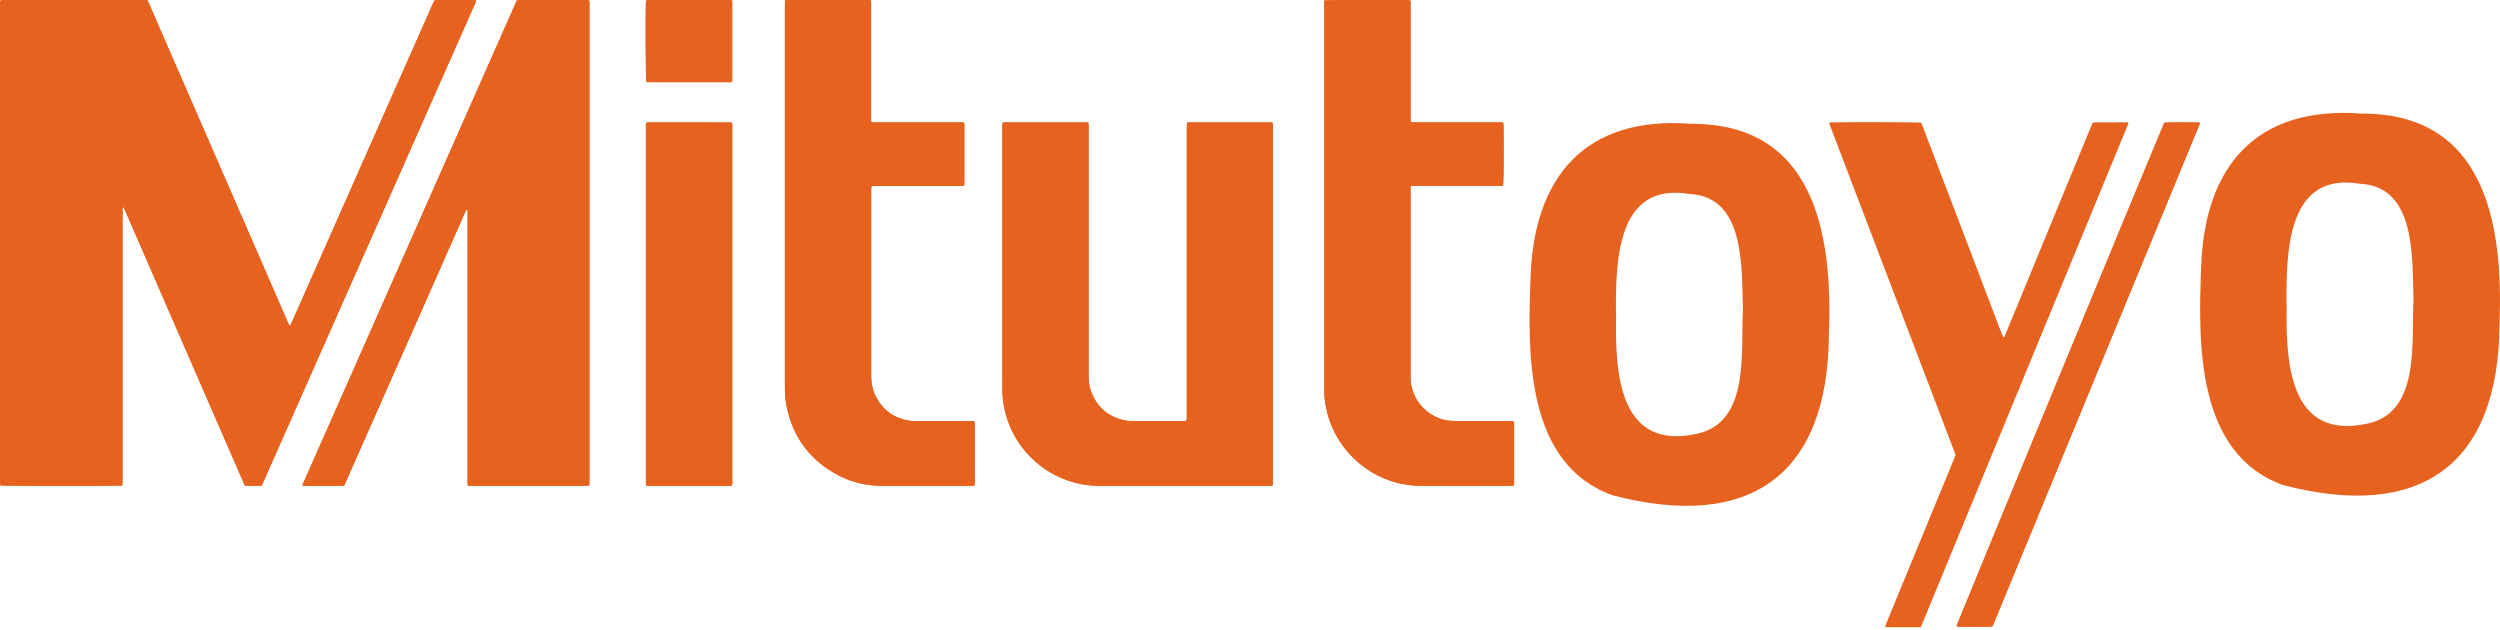 <svg width="250" height="63" viewBox="0 0 250 63" fill="none" xmlns="http://www.w3.org/2000/svg">
<g clip-path="url(#clip0_15_293)">
<path d="M12.204 48.559C12.221 48.48 12.242 48.415 12.245 48.35C12.251 48.212 12.251 48.077 12.251 47.938C12.251 39.051 12.251 30.167 12.251 21.279C12.251 21.141 12.251 21.006 12.254 20.868C12.254 20.815 12.274 20.762 12.292 20.688C12.398 20.756 12.421 20.844 12.457 20.924C12.774 21.659 13.095 22.39 13.415 23.125C16.07 29.223 18.724 35.323 21.379 41.421C22.364 43.684 23.349 45.948 24.337 48.209C24.39 48.333 24.422 48.471 24.537 48.571H26.16C26.248 48.383 26.336 48.2 26.418 48.015C28.591 43.102 30.766 38.19 32.939 33.277C34.988 28.647 37.037 24.016 39.086 19.386C41.427 14.097 43.767 8.808 46.107 3.522C46.569 2.478 47.033 1.432 47.492 0.385C47.542 0.273 47.618 0.168 47.6 0.015C47.254 1.28279e-05 46.91 0.009 46.569 0.006C46.224 0.006 45.883 0.006 45.539 0.006C45.196 0.006 44.831 1.28274e-05 44.475 0.006C44.134 0.012 43.793 -0.024 43.44 0.032C43.326 0.285 43.214 0.535 43.102 0.785C40.571 6.5 38.04 12.218 35.511 17.934C33.697 22.029 31.884 26.127 30.073 30.223C29.752 30.943 29.435 31.666 29.111 32.383C29.082 32.448 29.076 32.548 28.95 32.542C28.858 32.445 28.823 32.31 28.767 32.186C27.868 30.123 26.971 28.059 26.071 25.995C23.375 19.803 20.677 13.609 17.978 7.417C16.952 5.06 15.923 2.702 14.897 0.347C14.847 0.235 14.791 0.123 14.735 0.003C9.89 0.009 5.063 0.009 0.235 0.009C0.179 0.009 0.126 0.026 0.056 0.035C0.038 0.118 0.012 0.194 0.006 0.27C-0.003 0.385 0.003 0.5 0.003 0.614C0.003 16.411 0.003 32.204 0.003 48C0.003 48.115 -0.003 48.23 0.009 48.344C0.015 48.421 0.047 48.491 0.068 48.559C0.359 48.594 11.83 48.6 12.207 48.562L12.204 48.559Z" fill="#E8621F"/>
<path d="M58.91 0.026C58.81 0.018 58.719 0.006 58.631 0.006C56.411 0.006 54.192 0.006 51.972 0.006C51.884 0.006 51.796 0.021 51.687 0.029C44.555 16.152 37.422 32.266 30.293 48.38C30.273 48.429 30.261 48.482 30.237 48.556C30.599 48.603 30.94 48.574 31.278 48.579C31.622 48.585 31.963 48.579 32.307 48.579C32.651 48.579 33.015 48.579 33.371 48.579C33.712 48.579 34.053 48.594 34.406 48.568C34.471 48.429 34.529 48.309 34.582 48.182C35.553 45.986 36.523 43.793 37.496 41.597C40.368 35.106 43.24 28.617 46.11 22.126C46.272 21.761 46.433 21.394 46.598 21.029C46.621 20.976 46.648 20.926 46.733 20.95C46.774 21.091 46.754 21.238 46.754 21.385C46.754 30.237 46.754 39.089 46.754 47.941C46.754 48.08 46.754 48.215 46.754 48.353C46.754 48.418 46.774 48.482 46.789 48.568C46.939 48.571 47.074 48.579 47.209 48.579C50.972 48.579 54.739 48.579 58.502 48.579C58.569 48.579 58.64 48.579 58.708 48.579C58.772 48.577 58.837 48.562 58.907 48.553C58.96 48.391 58.94 48.244 58.94 48.097C58.94 32.222 58.94 16.349 58.94 0.473C58.94 0.382 58.943 0.291 58.94 0.2C58.937 0.144 58.919 0.091 58.904 0.026H58.91Z" fill="#E8621F"/>
<path d="M118.7 12.262C118.694 12.465 118.682 12.636 118.682 12.803C118.682 21.688 118.682 30.575 118.682 39.46C118.682 40.192 118.682 40.924 118.682 41.656C118.682 41.791 118.703 41.932 118.629 42.068C118.526 42.12 118.409 42.103 118.297 42.103C116.627 42.103 114.957 42.103 113.287 42.103C113.082 42.103 112.873 42.106 112.67 42.073C110.891 41.765 109.689 40.765 109.077 39.066C108.898 38.566 108.86 38.043 108.86 37.514C108.86 29.279 108.86 21.047 108.86 12.812C108.86 12.698 108.863 12.583 108.86 12.468C108.86 12.404 108.842 12.339 108.833 12.277C108.783 12.262 108.751 12.245 108.719 12.245C105.94 12.245 103.159 12.245 100.381 12.245C100.349 12.245 100.316 12.262 100.266 12.277C100.258 12.354 100.24 12.43 100.237 12.507C100.234 12.677 100.237 12.851 100.237 13.021C100.237 21.197 100.237 29.373 100.237 37.552C100.237 38.043 100.24 38.537 100.24 39.028C100.24 39.636 100.316 40.236 100.437 40.83C101.087 44.043 103.441 46.904 106.808 48.062C107.854 48.424 108.933 48.588 110.042 48.588C115.636 48.582 121.228 48.588 126.823 48.588C126.902 48.588 126.984 48.591 127.064 48.588C127.129 48.582 127.193 48.565 127.278 48.547C127.284 48.365 127.296 48.197 127.296 48.027C127.296 36.282 127.296 24.537 127.296 12.792C127.296 12.677 127.299 12.562 127.29 12.448C127.284 12.386 127.252 12.324 127.228 12.245C124.459 12.245 121.704 12.245 118.95 12.245C118.882 12.245 118.817 12.257 118.703 12.265L118.7 12.262Z" fill="#E8621F"/>
<path d="M96.368 12.268C96.25 12.221 96.112 12.242 95.977 12.242C93.208 12.242 90.441 12.242 87.672 12.242C87.557 12.242 87.442 12.245 87.328 12.239C87.263 12.233 87.201 12.21 87.122 12.189C87.119 12.039 87.113 11.904 87.113 11.768C87.113 9.619 87.113 7.467 87.113 5.318C87.113 3.695 87.113 2.07 87.113 0.447C87.113 0.312 87.131 0.176 87.081 0.041C86.925 -0.012 86.778 0.006 86.631 0.006C84.079 0.006 81.53 0.006 78.978 0.006C78.887 0.006 78.796 0.003 78.705 0.009C78.64 0.015 78.576 0.035 78.499 0.053C78.499 0.203 78.493 0.341 78.493 0.476C78.493 13.25 78.493 26.021 78.493 38.795C78.493 39.46 78.549 40.121 78.69 40.771C79.358 43.843 81.095 46.11 83.879 47.556C85.252 48.271 86.728 48.591 88.277 48.588C91.194 48.582 94.11 48.588 97.027 48.588C97.106 48.588 97.188 48.591 97.268 48.585C97.332 48.579 97.394 48.559 97.456 48.547C97.465 48.494 97.476 48.462 97.476 48.429C97.476 46.416 97.476 44.405 97.479 42.391C97.479 42.335 97.473 42.276 97.471 42.22C97.471 42.209 97.465 42.2 97.459 42.188C97.453 42.179 97.447 42.17 97.429 42.15C97.3 42.088 97.15 42.112 97.003 42.112C95.23 42.112 93.457 42.112 91.685 42.112C91.435 42.112 91.179 42.117 90.932 42.079C89.447 41.841 88.333 41.059 87.622 39.733C87.263 39.066 87.122 38.343 87.122 37.584C87.122 31.419 87.122 25.257 87.122 19.092C87.122 19.001 87.116 18.91 87.125 18.819C87.131 18.754 87.157 18.692 87.172 18.636C87.334 18.577 87.484 18.601 87.63 18.601C90.171 18.601 92.711 18.601 95.248 18.601C95.557 18.601 95.865 18.601 96.174 18.601C96.25 18.601 96.327 18.583 96.391 18.577C96.462 18.436 96.436 18.307 96.436 18.183C96.436 16.984 96.436 15.781 96.436 14.582C96.436 13.929 96.436 13.28 96.436 12.627C96.436 12.515 96.465 12.398 96.374 12.28L96.368 12.268Z" fill="#E8621F"/>
<path d="M132.441 0.044C132.435 0.229 132.429 0.4 132.429 0.567C132.429 13.218 132.429 25.868 132.429 38.516C132.429 38.698 132.432 38.881 132.432 39.066C132.432 39.789 132.538 40.501 132.714 41.203C133.787 45.51 137.671 48.559 142.04 48.579C145.047 48.594 148.058 48.582 151.065 48.579C151.165 48.579 151.265 48.568 151.362 48.562C151.436 48.426 151.415 48.297 151.415 48.177C151.415 46.815 151.415 45.454 151.415 44.093C151.415 43.532 151.415 42.973 151.415 42.411C151.415 42.323 151.398 42.235 151.389 42.164C151.262 42.082 151.145 42.106 151.033 42.103C150.701 42.103 150.369 42.103 150.036 42.103C148.537 42.103 147.038 42.103 145.541 42.103C145.115 42.103 144.698 42.065 144.286 41.95C142.34 41.409 141.049 39.618 141.058 37.74C141.058 37.625 141.058 37.511 141.058 37.396C141.058 32.569 141.058 27.741 141.058 22.917C141.058 21.623 141.058 20.332 141.058 19.039C141.058 18.904 141.034 18.766 141.099 18.624C141.24 18.563 141.39 18.586 141.537 18.586C144.065 18.586 146.594 18.586 149.122 18.586C149.443 18.586 149.763 18.586 150.083 18.586C150.16 18.586 150.236 18.569 150.307 18.56C150.372 18.233 150.398 14.655 150.351 12.542C150.351 12.454 150.333 12.365 150.325 12.274C150.178 12.218 150.039 12.239 149.904 12.239C147.147 12.239 144.389 12.239 141.631 12.239C141.517 12.239 141.402 12.242 141.287 12.239C141.223 12.236 141.158 12.218 141.093 12.207C141.043 12.045 141.061 11.895 141.061 11.751C141.061 8.023 141.061 4.292 141.061 0.564C141.061 0.45 141.064 0.335 141.061 0.22C141.058 0.156 141.034 0.094 141.02 0.035C140.682 -0.012 132.77 -0.006 132.453 0.047L132.441 0.044Z" fill="#E8621F"/>
<path d="M73.187 12.271C73.125 12.254 73.104 12.245 73.081 12.245C70.358 12.245 67.636 12.242 64.914 12.239C64.846 12.239 64.775 12.245 64.708 12.248C64.696 12.248 64.684 12.248 64.676 12.254C64.667 12.259 64.658 12.268 64.623 12.298C64.564 12.433 64.59 12.606 64.59 12.774C64.59 24.528 64.59 36.285 64.59 48.038C64.59 48.153 64.587 48.268 64.596 48.382C64.602 48.447 64.634 48.506 64.661 48.585C67.439 48.585 70.206 48.585 72.975 48.585C73.043 48.585 73.11 48.571 73.172 48.562C73.26 48.403 73.225 48.238 73.225 48.083C73.225 36.305 73.225 24.528 73.225 12.75C73.225 12.648 73.225 12.545 73.222 12.442C73.219 12.386 73.201 12.333 73.187 12.271Z" fill="#E8621F"/>
<path d="M199.236 62.644C199.295 62.512 199.354 62.388 199.407 62.262C200.245 60.233 201.08 58.205 201.914 56.176C204.737 49.332 207.562 42.488 210.384 35.644C213.26 28.673 216.132 21.7 219.007 14.729C219.307 14 219.61 13.271 219.907 12.542C219.942 12.454 220.022 12.368 219.963 12.259C219.613 12.221 216.691 12.227 216.429 12.265C216.3 12.492 195.943 61.797 195.699 62.479C195.685 62.521 195.682 62.565 195.673 62.621C195.726 62.638 195.764 62.662 195.805 62.668C196.046 62.697 199.001 62.673 199.236 62.641V62.644Z" fill="#E8621F"/>
<path d="M64.634 8.202C64.773 8.208 64.896 8.214 65.019 8.214C65.969 8.214 66.919 8.214 67.865 8.214C69.512 8.214 71.158 8.214 72.805 8.214C72.928 8.214 73.054 8.238 73.175 8.179C73.245 8.047 73.219 7.905 73.219 7.77C73.219 5.336 73.219 2.902 73.219 0.467C73.219 0.376 73.222 0.285 73.216 0.194C73.21 0.138 73.19 0.085 73.169 0.012C73.016 0.012 72.869 0.006 72.722 0.006C70.308 0.006 67.898 0.006 65.484 0.006C65.278 0.006 65.072 0.006 64.867 0.006C64.79 0.006 64.714 0.021 64.623 0.032C64.608 0.123 64.587 0.2 64.584 0.276C64.534 1.405 64.567 7.867 64.629 8.199L64.634 8.202Z" fill="#E8621F"/>
<path d="M188.514 62.726C188.547 62.606 188.567 62.482 188.614 62.368C190.869 56.894 193.127 51.422 195.379 45.948C195.597 45.422 195.588 45.569 195.4 45.075C192.18 36.629 188.961 28.185 185.742 19.739C184.842 17.378 183.943 15.02 183.043 12.659C182.996 12.536 182.917 12.415 182.937 12.257C183.02 12.251 183.099 12.239 183.175 12.236C185.874 12.195 191.754 12.215 192.119 12.268C192.166 12.38 192.219 12.506 192.269 12.633C193.803 16.658 195.338 20.682 196.873 24.707C197.975 27.6 199.077 30.496 200.18 33.389C200.224 33.503 200.277 33.618 200.324 33.724C200.45 33.718 200.459 33.627 200.489 33.559C200.753 32.927 201.015 32.292 201.277 31.66C203.896 25.298 206.515 18.939 209.135 12.577C209.179 12.471 209.229 12.368 209.276 12.262C209.579 12.21 209.876 12.242 210.173 12.236C210.47 12.23 210.767 12.236 211.067 12.236H211.925C212.222 12.236 212.519 12.236 212.816 12.236C212.857 12.383 212.783 12.48 212.742 12.58C212.342 13.553 211.943 14.526 211.543 15.496C209.705 19.956 207.868 24.413 206.03 28.87C203.223 35.685 200.415 42.5 197.608 49.314C195.779 53.751 193.95 58.19 192.122 62.626C192.11 62.659 192.098 62.691 192.083 62.72H188.514V62.726Z" fill="#E8621F"/>
<path d="M12.204 48.559C11.827 48.594 0.353 48.591 0.065 48.556C0.047 48.491 0.015 48.418 0.006 48.341C-0.006 48.227 -7.44825e-07 48.112 -7.44825e-07 47.997C-7.44825e-07 32.201 -7.44825e-07 16.408 -7.44825e-07 0.612C-7.44825e-07 0.497 -0.006 0.382 0.003 0.268C0.012 0.194 0.038 0.118 0.059 0.035C0.126 0.026 0.182 0.009 0.235 0.009C5.063 0.009 9.89 0.009 14.732 0.009C14.791 0.129 14.847 0.241 14.894 0.353C15.923 2.711 16.949 5.068 17.975 7.423C20.674 13.615 23.369 19.806 26.068 26.001C26.968 28.065 27.865 30.128 28.764 32.192C28.817 32.316 28.852 32.451 28.947 32.548C29.073 32.554 29.079 32.454 29.108 32.389C29.432 31.669 29.749 30.949 30.07 30.228C31.884 26.133 33.695 22.035 35.508 17.939C38.04 12.224 40.568 6.506 43.099 0.791C43.211 0.541 43.323 0.291 43.438 0.038C43.79 -0.021 44.131 0.018 44.472 0.012C44.828 0.006 45.181 0.012 45.537 0.012C45.892 0.012 46.222 0.012 46.566 0.012C46.907 0.012 47.251 0.003 47.597 0.021C47.618 0.176 47.539 0.282 47.489 0.391C47.027 1.438 46.566 2.481 46.104 3.528C43.764 8.817 41.424 14.106 39.083 19.392C37.034 24.022 34.985 28.653 32.936 33.283C30.763 38.196 28.591 43.108 26.415 48.021C26.333 48.206 26.242 48.391 26.157 48.577H24.534C24.416 48.477 24.387 48.338 24.334 48.215C23.346 45.951 22.361 43.687 21.376 41.427C18.721 35.329 16.067 29.229 13.412 23.131C13.091 22.399 12.774 21.664 12.454 20.929C12.418 20.85 12.395 20.762 12.289 20.694C12.274 20.771 12.254 20.824 12.251 20.873C12.245 21.012 12.248 21.147 12.248 21.285C12.248 30.172 12.248 39.057 12.248 47.944C12.248 48.083 12.248 48.218 12.242 48.356C12.239 48.421 12.215 48.485 12.201 48.565L12.204 48.559Z" fill="#E8621F"/>
<path d="M58.91 0.026C58.925 0.091 58.943 0.147 58.946 0.2C58.952 0.291 58.946 0.382 58.946 0.473C58.946 16.349 58.946 32.222 58.946 48.097C58.946 48.244 58.966 48.391 58.913 48.553C58.843 48.562 58.778 48.574 58.713 48.579C58.646 48.585 58.575 48.579 58.508 48.579C54.745 48.579 50.978 48.579 47.215 48.579C47.08 48.579 46.945 48.574 46.795 48.568C46.78 48.482 46.763 48.418 46.76 48.353C46.754 48.215 46.76 48.08 46.76 47.941C46.76 39.089 46.76 30.237 46.76 21.385C46.76 21.238 46.777 21.091 46.739 20.95C46.654 20.926 46.627 20.976 46.604 21.029C46.442 21.394 46.28 21.761 46.116 22.126C43.243 28.617 40.371 35.106 37.502 41.597C36.532 43.793 35.561 45.986 34.588 48.182C34.532 48.306 34.474 48.429 34.412 48.568C34.062 48.594 33.718 48.577 33.377 48.579C33.021 48.579 32.669 48.579 32.313 48.579C31.957 48.579 31.625 48.582 31.284 48.579C30.946 48.574 30.605 48.603 30.243 48.556C30.267 48.482 30.275 48.429 30.299 48.38C37.425 32.266 44.555 16.152 51.69 0.029C51.796 0.021 51.887 0.006 51.975 0.006C54.195 0.006 56.414 0.006 58.634 0.006C58.722 0.006 58.813 0.018 58.913 0.026H58.91Z" fill="#E8621F"/>
<path d="M118.7 12.262C118.814 12.251 118.882 12.242 118.947 12.242C121.701 12.242 124.459 12.242 127.226 12.242C127.252 12.321 127.281 12.383 127.287 12.445C127.299 12.559 127.293 12.674 127.293 12.789C127.293 24.534 127.293 36.279 127.293 48.024C127.293 48.194 127.281 48.362 127.276 48.544C127.19 48.562 127.126 48.579 127.061 48.585C126.982 48.591 126.902 48.585 126.82 48.585C121.225 48.585 115.633 48.585 110.039 48.585C108.93 48.585 107.851 48.421 106.805 48.059C103.439 46.901 101.084 44.037 100.434 40.827C100.313 40.23 100.237 39.633 100.237 39.025C100.237 38.534 100.234 38.04 100.234 37.549C100.234 29.373 100.234 21.197 100.234 13.018C100.234 12.847 100.228 12.674 100.234 12.504C100.234 12.427 100.252 12.351 100.263 12.274C100.313 12.259 100.346 12.242 100.378 12.242C103.156 12.242 105.937 12.242 108.716 12.242C108.748 12.242 108.78 12.259 108.83 12.274C108.839 12.336 108.854 12.401 108.857 12.465C108.863 12.58 108.857 12.695 108.857 12.809C108.857 21.044 108.857 29.276 108.857 37.511C108.857 38.04 108.895 38.563 109.074 39.063C109.686 40.762 110.888 41.762 112.667 42.07C112.867 42.106 113.079 42.1 113.284 42.1C114.954 42.1 116.624 42.1 118.294 42.1C118.406 42.1 118.523 42.117 118.626 42.065C118.7 41.929 118.676 41.788 118.679 41.653C118.679 40.921 118.679 40.189 118.679 39.457C118.679 30.572 118.679 21.685 118.679 12.8C118.679 12.63 118.691 12.462 118.697 12.259L118.7 12.262Z" fill="#E8621F"/>
<path d="M96.368 12.268C96.459 12.386 96.43 12.504 96.43 12.615C96.43 13.268 96.43 13.918 96.43 14.57C96.43 15.77 96.43 16.972 96.43 18.172C96.43 18.295 96.453 18.425 96.386 18.566C96.321 18.575 96.245 18.589 96.168 18.589C95.859 18.592 95.551 18.589 95.242 18.589C92.702 18.589 90.162 18.589 87.625 18.589C87.478 18.589 87.328 18.566 87.166 18.625C87.151 18.68 87.128 18.742 87.119 18.807C87.11 18.898 87.116 18.989 87.116 19.08C87.116 25.245 87.116 31.407 87.116 37.572C87.116 38.328 87.257 39.051 87.616 39.721C88.33 41.047 89.442 41.829 90.926 42.068C91.173 42.109 91.429 42.1 91.679 42.1C93.452 42.1 95.224 42.1 96.997 42.1C97.144 42.1 97.294 42.076 97.424 42.138C97.438 42.159 97.447 42.167 97.453 42.176C97.459 42.185 97.465 42.197 97.465 42.209C97.468 42.264 97.473 42.323 97.473 42.379C97.473 44.393 97.473 46.404 97.471 48.418C97.471 48.45 97.459 48.485 97.45 48.535C97.391 48.547 97.326 48.568 97.262 48.574C97.182 48.579 97.103 48.577 97.021 48.577C94.104 48.577 91.188 48.571 88.271 48.577C86.722 48.579 85.246 48.259 83.873 47.545C81.086 46.095 79.352 43.831 78.684 40.759C78.543 40.109 78.487 39.451 78.487 38.784C78.487 26.01 78.487 13.239 78.487 0.465C78.487 0.329 78.493 0.194 78.493 0.041C78.573 0.024 78.634 0.003 78.699 -0.003C78.79 -0.009 78.881 -0.006 78.972 -0.006C81.524 -0.006 84.073 -0.006 86.625 -0.006C86.772 -0.006 86.919 -0.026 87.075 0.029C87.125 0.165 87.104 0.303 87.107 0.435C87.107 2.058 87.107 3.684 87.107 5.307C87.107 7.456 87.107 9.608 87.107 11.757C87.107 11.892 87.113 12.027 87.116 12.177C87.195 12.198 87.257 12.224 87.322 12.227C87.436 12.236 87.551 12.23 87.666 12.23C90.435 12.23 93.202 12.23 95.971 12.23C96.106 12.23 96.245 12.21 96.362 12.257L96.368 12.268Z" fill="#E8621F"/>
<path d="M132.441 0.044C132.761 -0.009 140.67 -0.015 141.008 0.032C141.023 0.088 141.046 0.153 141.049 0.218C141.055 0.332 141.049 0.447 141.049 0.562C141.049 4.289 141.049 8.02 141.049 11.748C141.049 11.895 141.031 12.045 141.081 12.204C141.146 12.215 141.211 12.233 141.275 12.236C141.39 12.242 141.505 12.236 141.619 12.236C144.377 12.236 147.135 12.236 149.892 12.236C150.028 12.236 150.166 12.215 150.313 12.271C150.322 12.362 150.339 12.451 150.339 12.539C150.386 14.65 150.36 18.228 150.295 18.557C150.225 18.566 150.148 18.58 150.072 18.583C149.751 18.586 149.431 18.583 149.11 18.583C146.582 18.583 144.054 18.583 141.525 18.583C141.378 18.583 141.228 18.56 141.087 18.622C141.026 18.763 141.046 18.901 141.046 19.036C141.046 20.33 141.046 21.62 141.046 22.914C141.046 27.741 141.046 32.569 141.046 37.393C141.046 37.508 141.046 37.622 141.046 37.737C141.04 39.616 142.328 41.406 144.274 41.947C144.686 42.062 145.103 42.1 145.53 42.1C147.029 42.1 148.528 42.1 150.025 42.1C150.357 42.1 150.689 42.1 151.021 42.1C151.133 42.1 151.251 42.079 151.377 42.161C151.386 42.235 151.404 42.323 151.404 42.408C151.404 42.97 151.404 43.529 151.404 44.09C151.404 45.451 151.404 46.812 151.404 48.174C151.404 48.297 151.427 48.426 151.351 48.559C151.254 48.565 151.154 48.577 151.054 48.577C148.046 48.577 145.036 48.588 142.028 48.577C137.659 48.556 133.773 45.51 132.703 41.2C132.529 40.498 132.423 39.789 132.42 39.063C132.42 38.881 132.417 38.698 132.417 38.513C132.417 25.863 132.417 13.212 132.417 0.564C132.417 0.394 132.426 0.226 132.429 0.041L132.441 0.044Z" fill="#E8621F"/>
<path d="M73.187 12.271C73.198 12.333 73.219 12.386 73.222 12.442C73.228 12.545 73.225 12.648 73.225 12.75C73.225 24.528 73.225 36.305 73.225 48.083C73.225 48.238 73.26 48.403 73.172 48.562C73.107 48.571 73.04 48.585 72.975 48.585C70.209 48.585 67.442 48.585 64.661 48.585C64.634 48.506 64.602 48.444 64.596 48.382C64.584 48.268 64.59 48.153 64.59 48.038C64.59 36.285 64.59 24.528 64.59 12.774C64.59 12.606 64.564 12.433 64.623 12.298C64.658 12.268 64.667 12.259 64.676 12.254C64.684 12.248 64.699 12.248 64.708 12.248C64.775 12.245 64.846 12.239 64.914 12.239C67.636 12.239 70.358 12.239 73.081 12.245C73.101 12.245 73.125 12.257 73.187 12.271Z" fill="#E8621F"/>
<path d="M199.236 62.644C199.001 62.679 196.046 62.7 195.805 62.67C195.764 62.665 195.726 62.641 195.673 62.623C195.682 62.568 195.685 62.523 195.699 62.482C195.943 61.8 216.3 12.495 216.429 12.268C216.691 12.23 219.61 12.224 219.963 12.262C220.022 12.368 219.942 12.457 219.907 12.545C219.61 13.274 219.307 14.003 219.007 14.732C216.132 21.703 213.26 28.676 210.384 35.647C207.562 42.491 204.74 49.335 201.914 56.179C201.08 58.208 200.242 60.236 199.407 62.265C199.354 62.391 199.295 62.515 199.236 62.647V62.644Z" fill="#E8621F"/>
<path d="M64.634 8.202C64.573 7.87 64.54 1.405 64.59 0.279C64.593 0.203 64.614 0.126 64.629 0.035C64.72 0.026 64.796 0.012 64.873 0.009C65.078 0.006 65.284 0.009 65.49 0.009C67.904 0.009 70.314 0.009 72.728 0.009C72.875 0.009 73.022 0.012 73.175 0.015C73.195 0.091 73.216 0.144 73.222 0.197C73.231 0.288 73.225 0.379 73.225 0.47C73.225 2.905 73.225 5.339 73.225 7.773C73.225 7.908 73.251 8.047 73.181 8.182C73.06 8.241 72.931 8.217 72.81 8.217C71.164 8.217 69.518 8.217 67.871 8.217C66.922 8.217 65.972 8.217 65.025 8.217C64.902 8.217 64.778 8.208 64.64 8.205L64.634 8.202Z" fill="#E8621F"/>
<path d="M249.953 32.395C249.874 46.68 241.886 52.048 228.321 48.509C219.651 45.404 219.813 34.465 220.113 26.78C220.418 16.652 225.593 10.581 236.112 11.357C248.524 11.301 250.335 22.355 249.956 32.392L249.953 32.395ZM228.671 30.419C228.562 36.12 228.865 44.114 236.779 42.353C242.1 41.188 241.107 34.086 241.354 29.914C241.201 25.763 241.636 18.619 235.956 18.372C228.65 17.166 228.63 25.277 228.653 30.416C228.659 30.416 228.662 30.416 228.668 30.416L228.671 30.419Z" fill="#E8621F"/>
<path d="M182.893 33.415C182.814 47.7 174.826 53.069 161.261 49.529C152.591 46.425 152.753 35.485 153.053 27.8C153.359 17.672 158.533 11.601 169.052 12.377C181.464 12.321 183.275 23.375 182.896 33.412L182.893 33.415ZM161.611 31.44C161.502 37.14 161.805 45.134 169.719 43.373C175.041 42.209 174.047 35.106 174.294 30.934C174.141 26.783 174.576 19.639 168.896 19.392C161.59 18.186 161.57 26.298 161.593 31.437C161.599 31.437 161.602 31.437 161.608 31.437L161.611 31.44Z" fill="#E8621F"/>
</g>
<defs>
<clipPath id="clip0_15_293">
<rect width="250" height="62.726" fill="white"/>
</clipPath>
</defs>
</svg>
